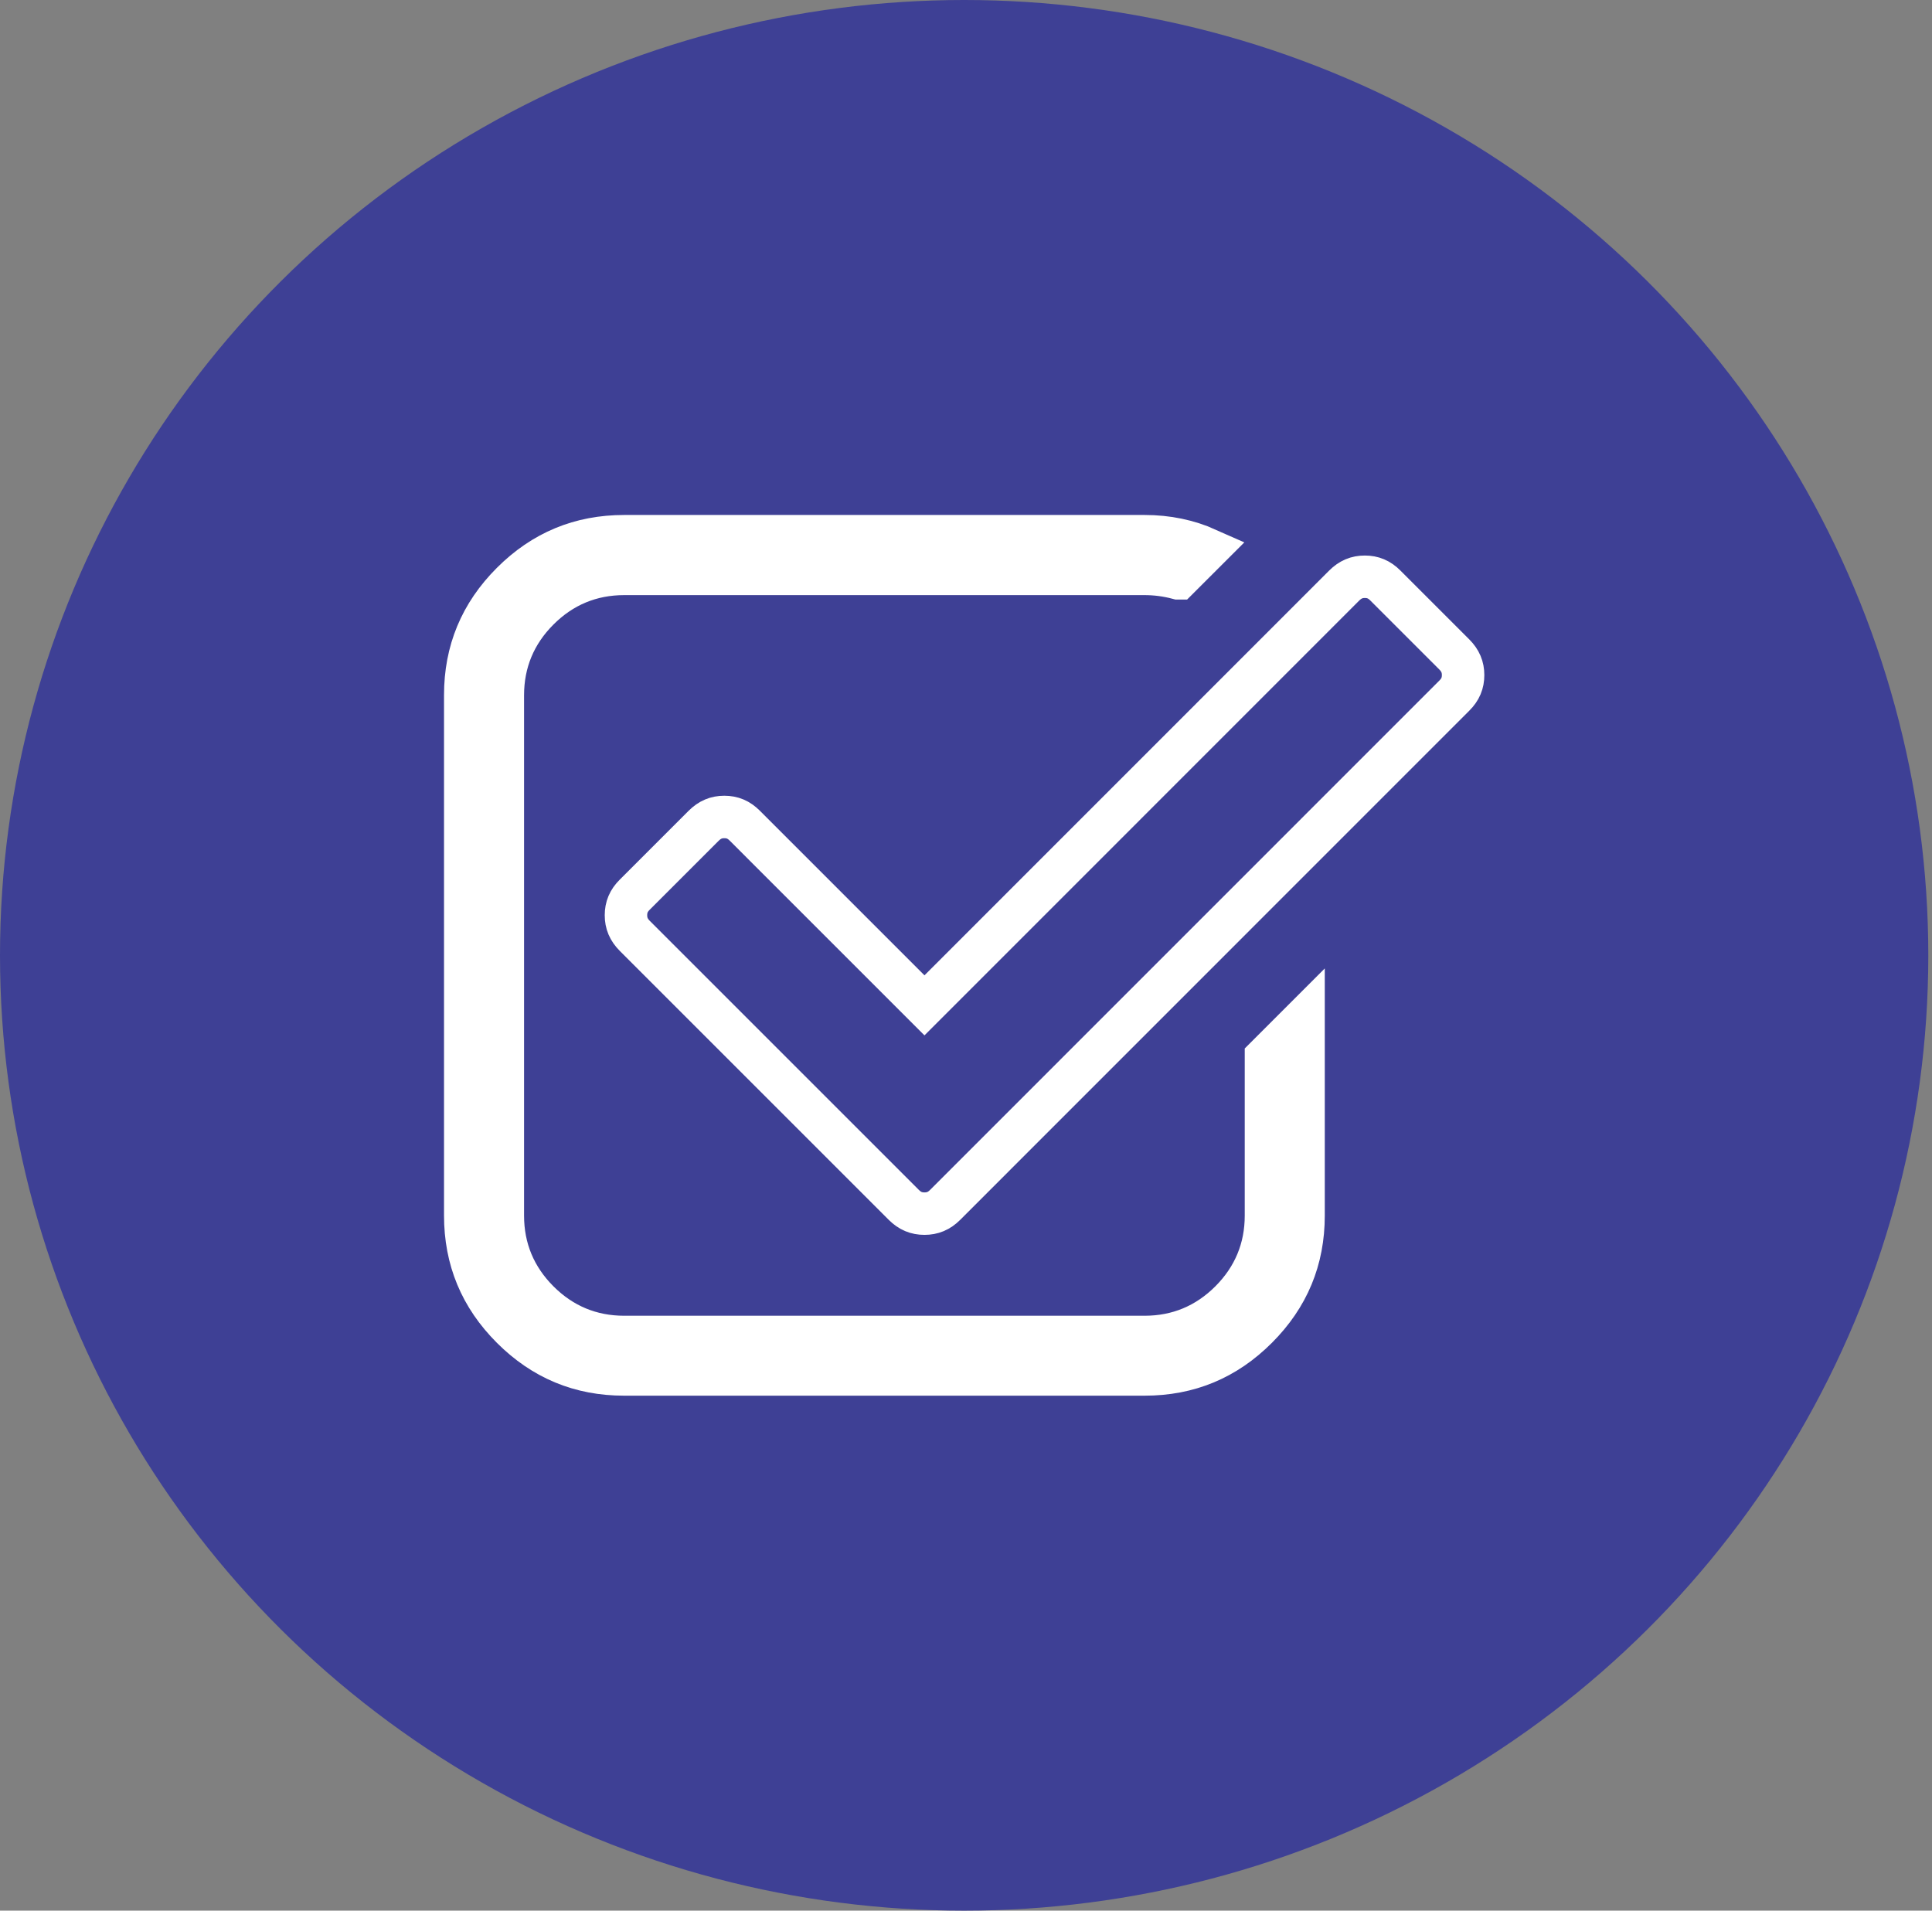<svg width="91" height="90" viewBox="0 0 91 90" fill="none" xmlns="http://www.w3.org/2000/svg">
<rect x="0" y="0" width="91" height="90" fill="#808080" stroke="none"/>
<ellipse cx="45.413" cy="45" rx="45.413" ry="45" fill="#3E4095"/>
<g clip-path="url(#clip0_470_3947)">
<path d="M56.874 25.869L55.5 27.242L55.497 27.242C54.961 27.099 54.43 27.033 53.914 27.033H29.399C27.837 27.033 26.473 27.599 25.362 28.711C24.251 29.822 23.684 31.186 23.684 32.748V57.263C23.684 58.825 24.251 60.188 25.362 61.3C26.473 62.411 27.837 62.978 29.399 62.978H53.914C55.476 62.978 56.84 62.411 57.951 61.3C59.062 60.188 59.629 58.825 59.629 57.263V49.802L61.399 48.032V57.258C61.399 59.326 60.675 61.072 59.202 62.546C57.729 64.019 55.983 64.743 53.914 64.743H29.399C27.326 64.743 25.585 64.019 24.111 62.546C22.638 61.073 21.914 59.327 21.914 57.253V32.743C21.914 30.674 22.638 28.928 24.111 27.455C25.584 25.982 27.331 25.258 29.399 25.258H53.914C54.984 25.258 55.967 25.464 56.874 25.869ZM68.501 32.767L68.497 32.771L44.517 56.756C44.23 57.043 43.922 57.168 43.544 57.168C43.166 57.168 42.858 57.043 42.571 56.756L29.901 44.086C29.61 43.795 29.484 43.486 29.484 43.113C29.484 42.735 29.608 42.43 29.897 42.144L29.901 42.14L33.141 38.9C33.432 38.609 33.741 38.483 34.114 38.483C34.491 38.483 34.797 38.607 35.083 38.896L35.083 38.896L35.087 38.9L42.837 46.65L43.544 47.357L44.251 46.65L63.311 27.585C63.602 27.294 63.911 27.168 64.284 27.168C64.661 27.168 64.967 27.292 65.253 27.581L65.257 27.585L68.497 30.825C68.788 31.116 68.914 31.425 68.914 31.798C68.914 32.175 68.79 32.481 68.501 32.767Z" fill="#3E4095" stroke="white" stroke-width="2"/>
</g>
<defs>
<clipPath id="clip0_470_3947">
<rect width="50" height="50" fill="white" transform="translate(20.414 20)"/>
</clipPath>
</defs>
</svg>
